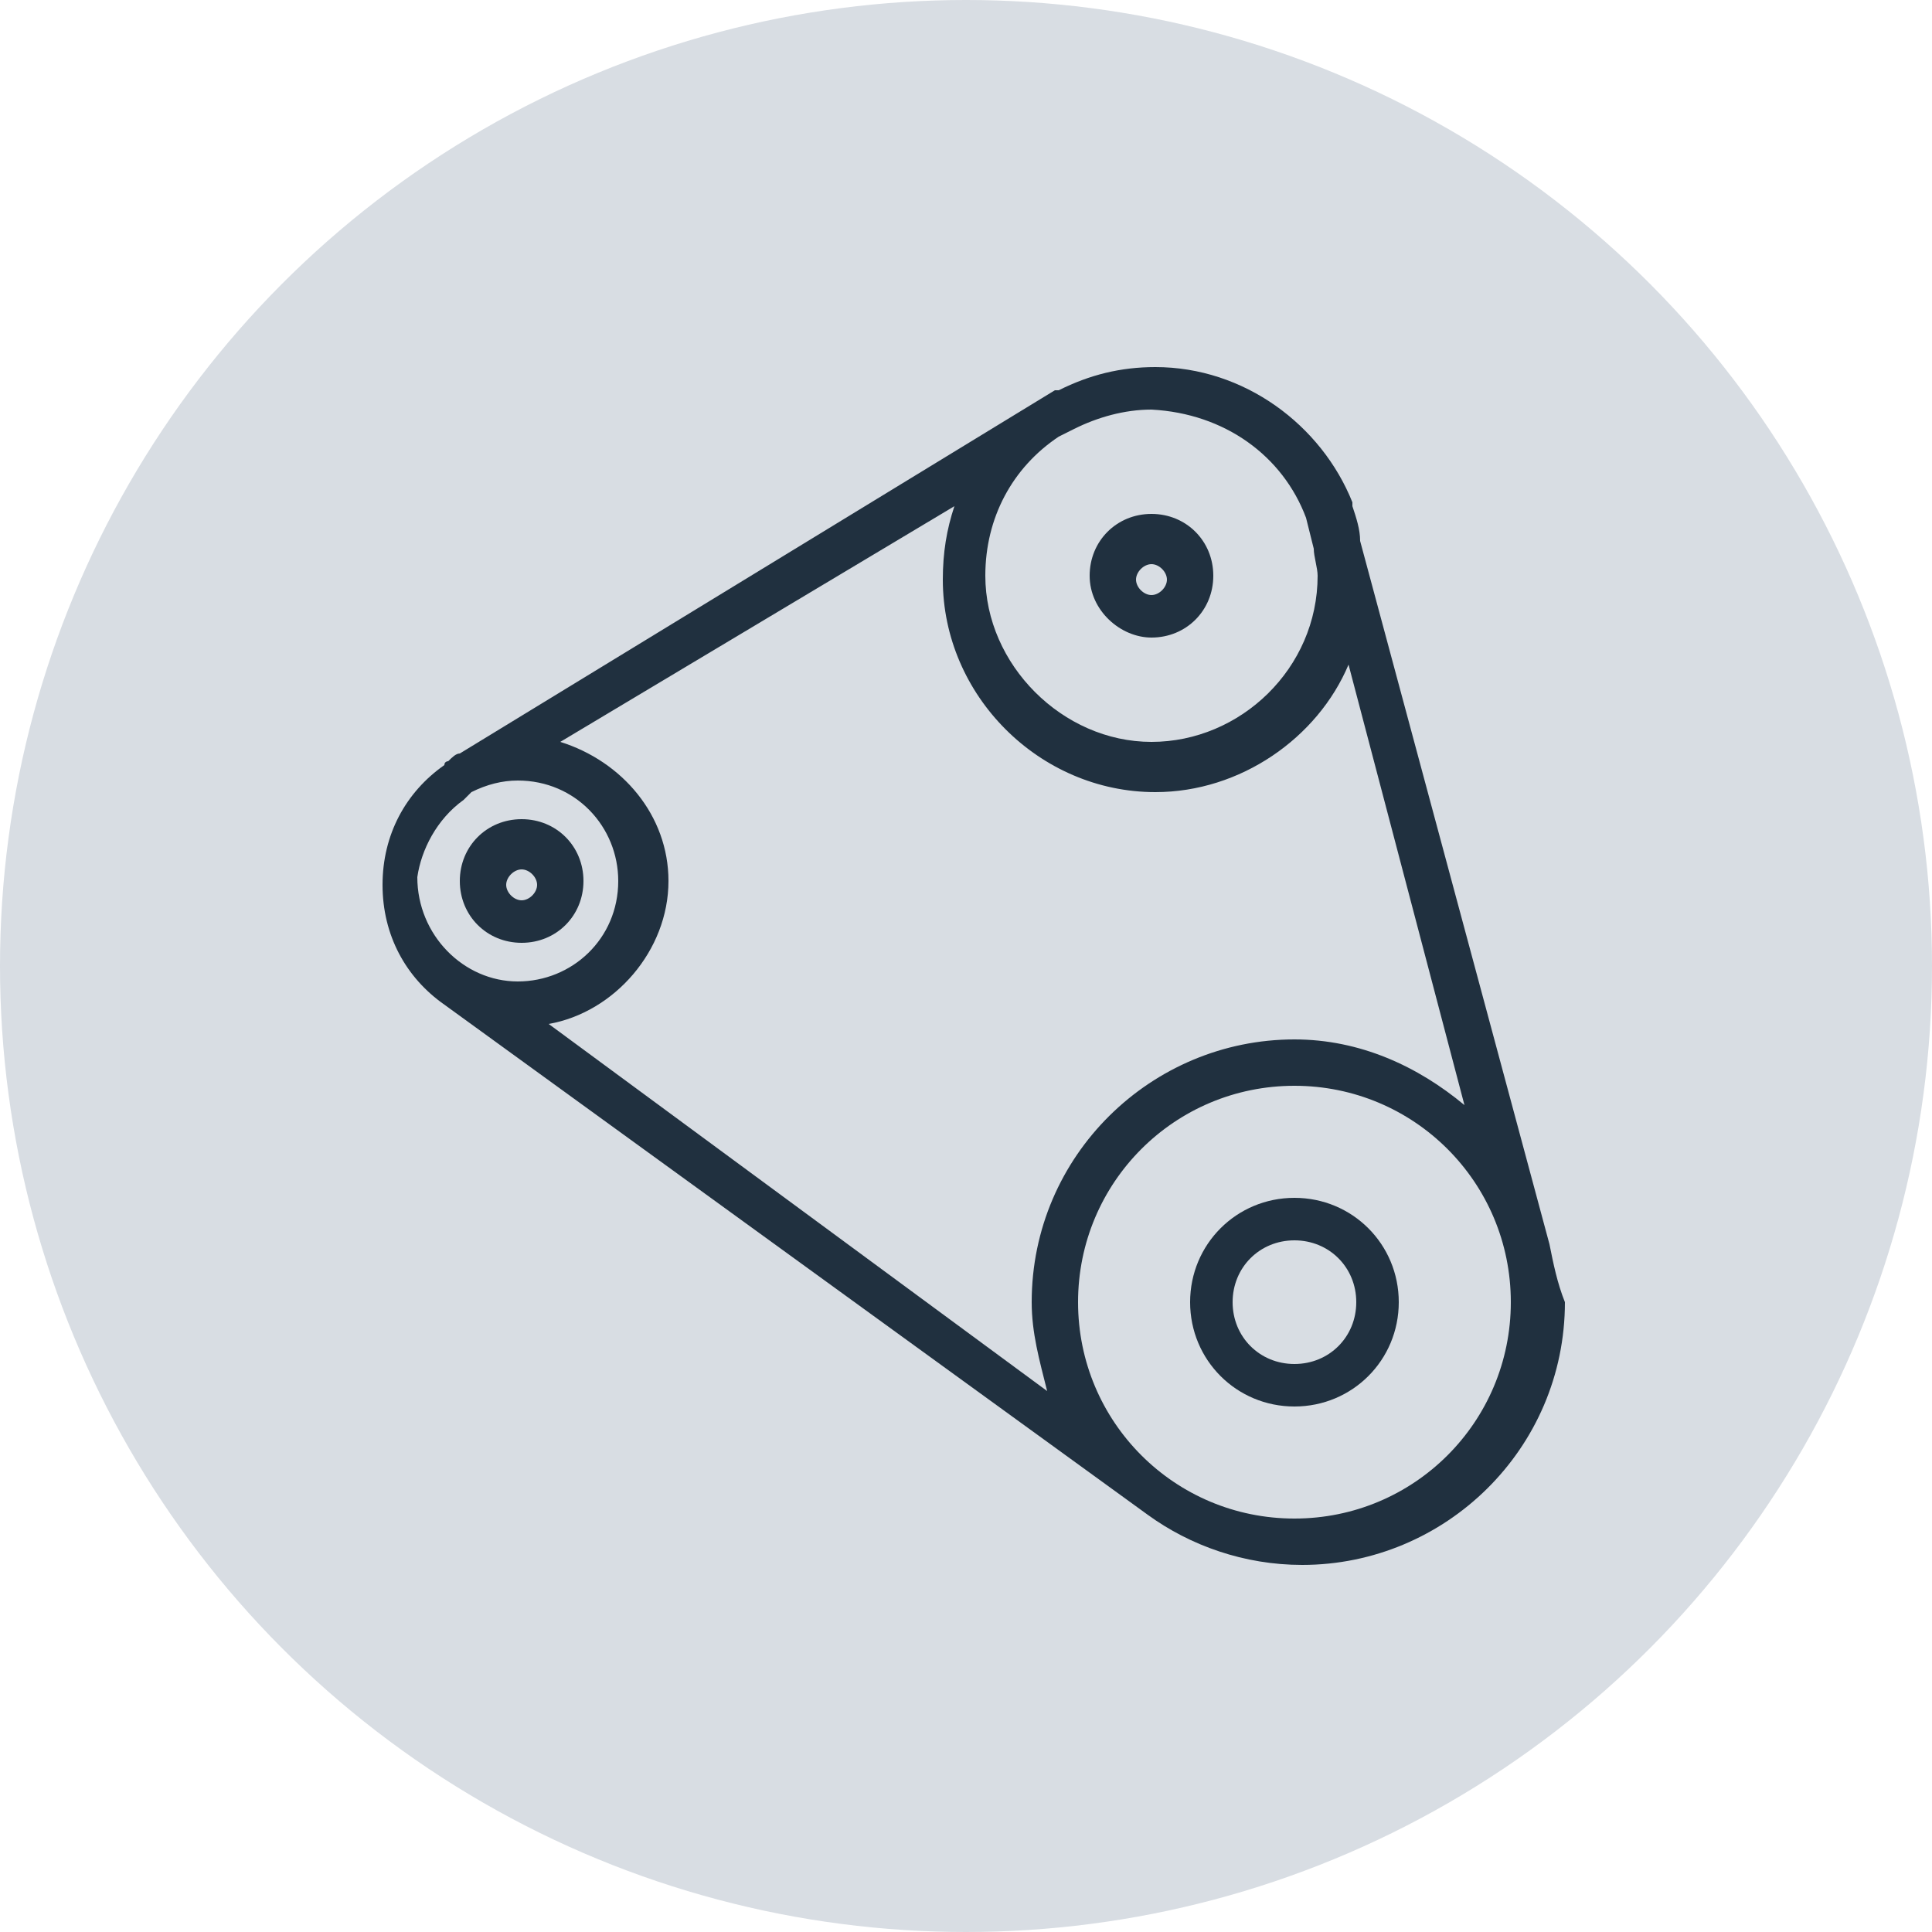 <?xml version="1.0" encoding="UTF-8"?> <svg xmlns="http://www.w3.org/2000/svg" xmlns:xlink="http://www.w3.org/1999/xlink" version="1.1" id="Ebene_1" x="0px" y="0px" viewBox="0 0 50 50" style="enable-background:new 0 0 50 50;" xml:space="preserve"> <style type="text/css"> .st0{fill:#D8DDE3;} .st1{fill:#20303F;} </style> <circle class="st0" cx="25" cy="25" r="25"></circle> <g> <path class="st1" d="M40.1,32.2C40.1,32.1,40.1,32.1,40.1,32.2L35.2,14c0-0.3-0.1-0.6-0.2-0.9v0c0,0,0-0.1,0-0.1 c-0.8-2-2.8-3.5-5.1-3.5c-0.9,0-1.7,0.2-2.5,0.6c0,0-0.1,0-0.1,0l-15.4,9.4c-0.1,0-0.2,0.1-0.3,0.2l0,0c0,0-0.1,0-0.1,0.1 c-1,0.7-1.6,1.8-1.6,3.1c0,1.3,0.6,2.4,1.6,3.1l0,0l18.2,13.2c0,0,0,0,0,0c1.1,0.8,2.5,1.3,4,1.3c3.7,0,6.8-3,6.8-6.8 C40.3,33.2,40.2,32.7,40.1,32.2z M14.5,19.2l10.2-6.1c-0.2,0.6-0.3,1.2-0.3,1.9c0,3,2.5,5.5,5.5,5.5c2.2,0,4.2-1.4,5-3.3l3,11.4 c-1.2-1-2.7-1.7-4.4-1.7c-3.7,0-6.8,3-6.8,6.8c0,0.8,0.2,1.5,0.4,2.3l-12.9-9.5c1.7-0.3,3.1-1.9,3.1-3.7 C17.3,21.1,16.1,19.7,14.5,19.2z M33.8,13.4l0.2,0.8c0,0.2,0.1,0.5,0.1,0.7c0,2.4-2,4.3-4.3,4.3s-4.3-2-4.3-4.3 c0-1.5,0.7-2.8,1.9-3.6l0.4-0.2c0.6-0.3,1.3-0.5,2-0.5C31.7,10.7,33.2,11.8,33.8,13.4z M12,20.7l0.2-0.2c0.4-0.2,0.8-0.3,1.2-0.3 c1.5,0,2.6,1.2,2.6,2.6c0,1.5-1.2,2.6-2.6,2.6s-2.6-1.2-2.6-2.7C10.9,22,11.3,21.2,12,20.7z M33.5,39.3c-3.1,0-5.6-2.5-5.6-5.6 c0-3.1,2.5-5.6,5.6-5.6s5.6,2.5,5.6,5.6C39.1,36.8,36.6,39.3,33.5,39.3z"></path> <path class="st1" d="M33.5,31c-1.5,0-2.7,1.2-2.7,2.7s1.2,2.7,2.7,2.7c1.5,0,2.7-1.2,2.7-2.7S35,31,33.5,31z M33.5,35.3 c-0.9,0-1.6-0.7-1.6-1.6s0.7-1.6,1.6-1.6c0.9,0,1.6,0.7,1.6,1.6S34.4,35.3,33.5,35.3z"></path> <path class="st1" d="M29.8,16.5c0.9,0,1.6-0.7,1.6-1.6s-0.7-1.6-1.6-1.6s-1.6,0.7-1.6,1.6S29,16.5,29.8,16.5z M29.8,14.6 c0.2,0,0.4,0.2,0.4,0.4s-0.2,0.4-0.4,0.4s-0.4-0.2-0.4-0.4C29.4,14.8,29.6,14.6,29.8,14.6z"></path> <path class="st1" d="M13.5,24.4c0.9,0,1.6-0.7,1.6-1.6s-0.7-1.6-1.6-1.6c-0.9,0-1.6,0.7-1.6,1.6S12.6,24.4,13.5,24.4z M13.5,22.5 c0.2,0,0.4,0.2,0.4,0.4s-0.2,0.4-0.4,0.4s-0.4-0.2-0.4-0.4S13.3,22.5,13.5,22.5z"></path> </g> </svg> 